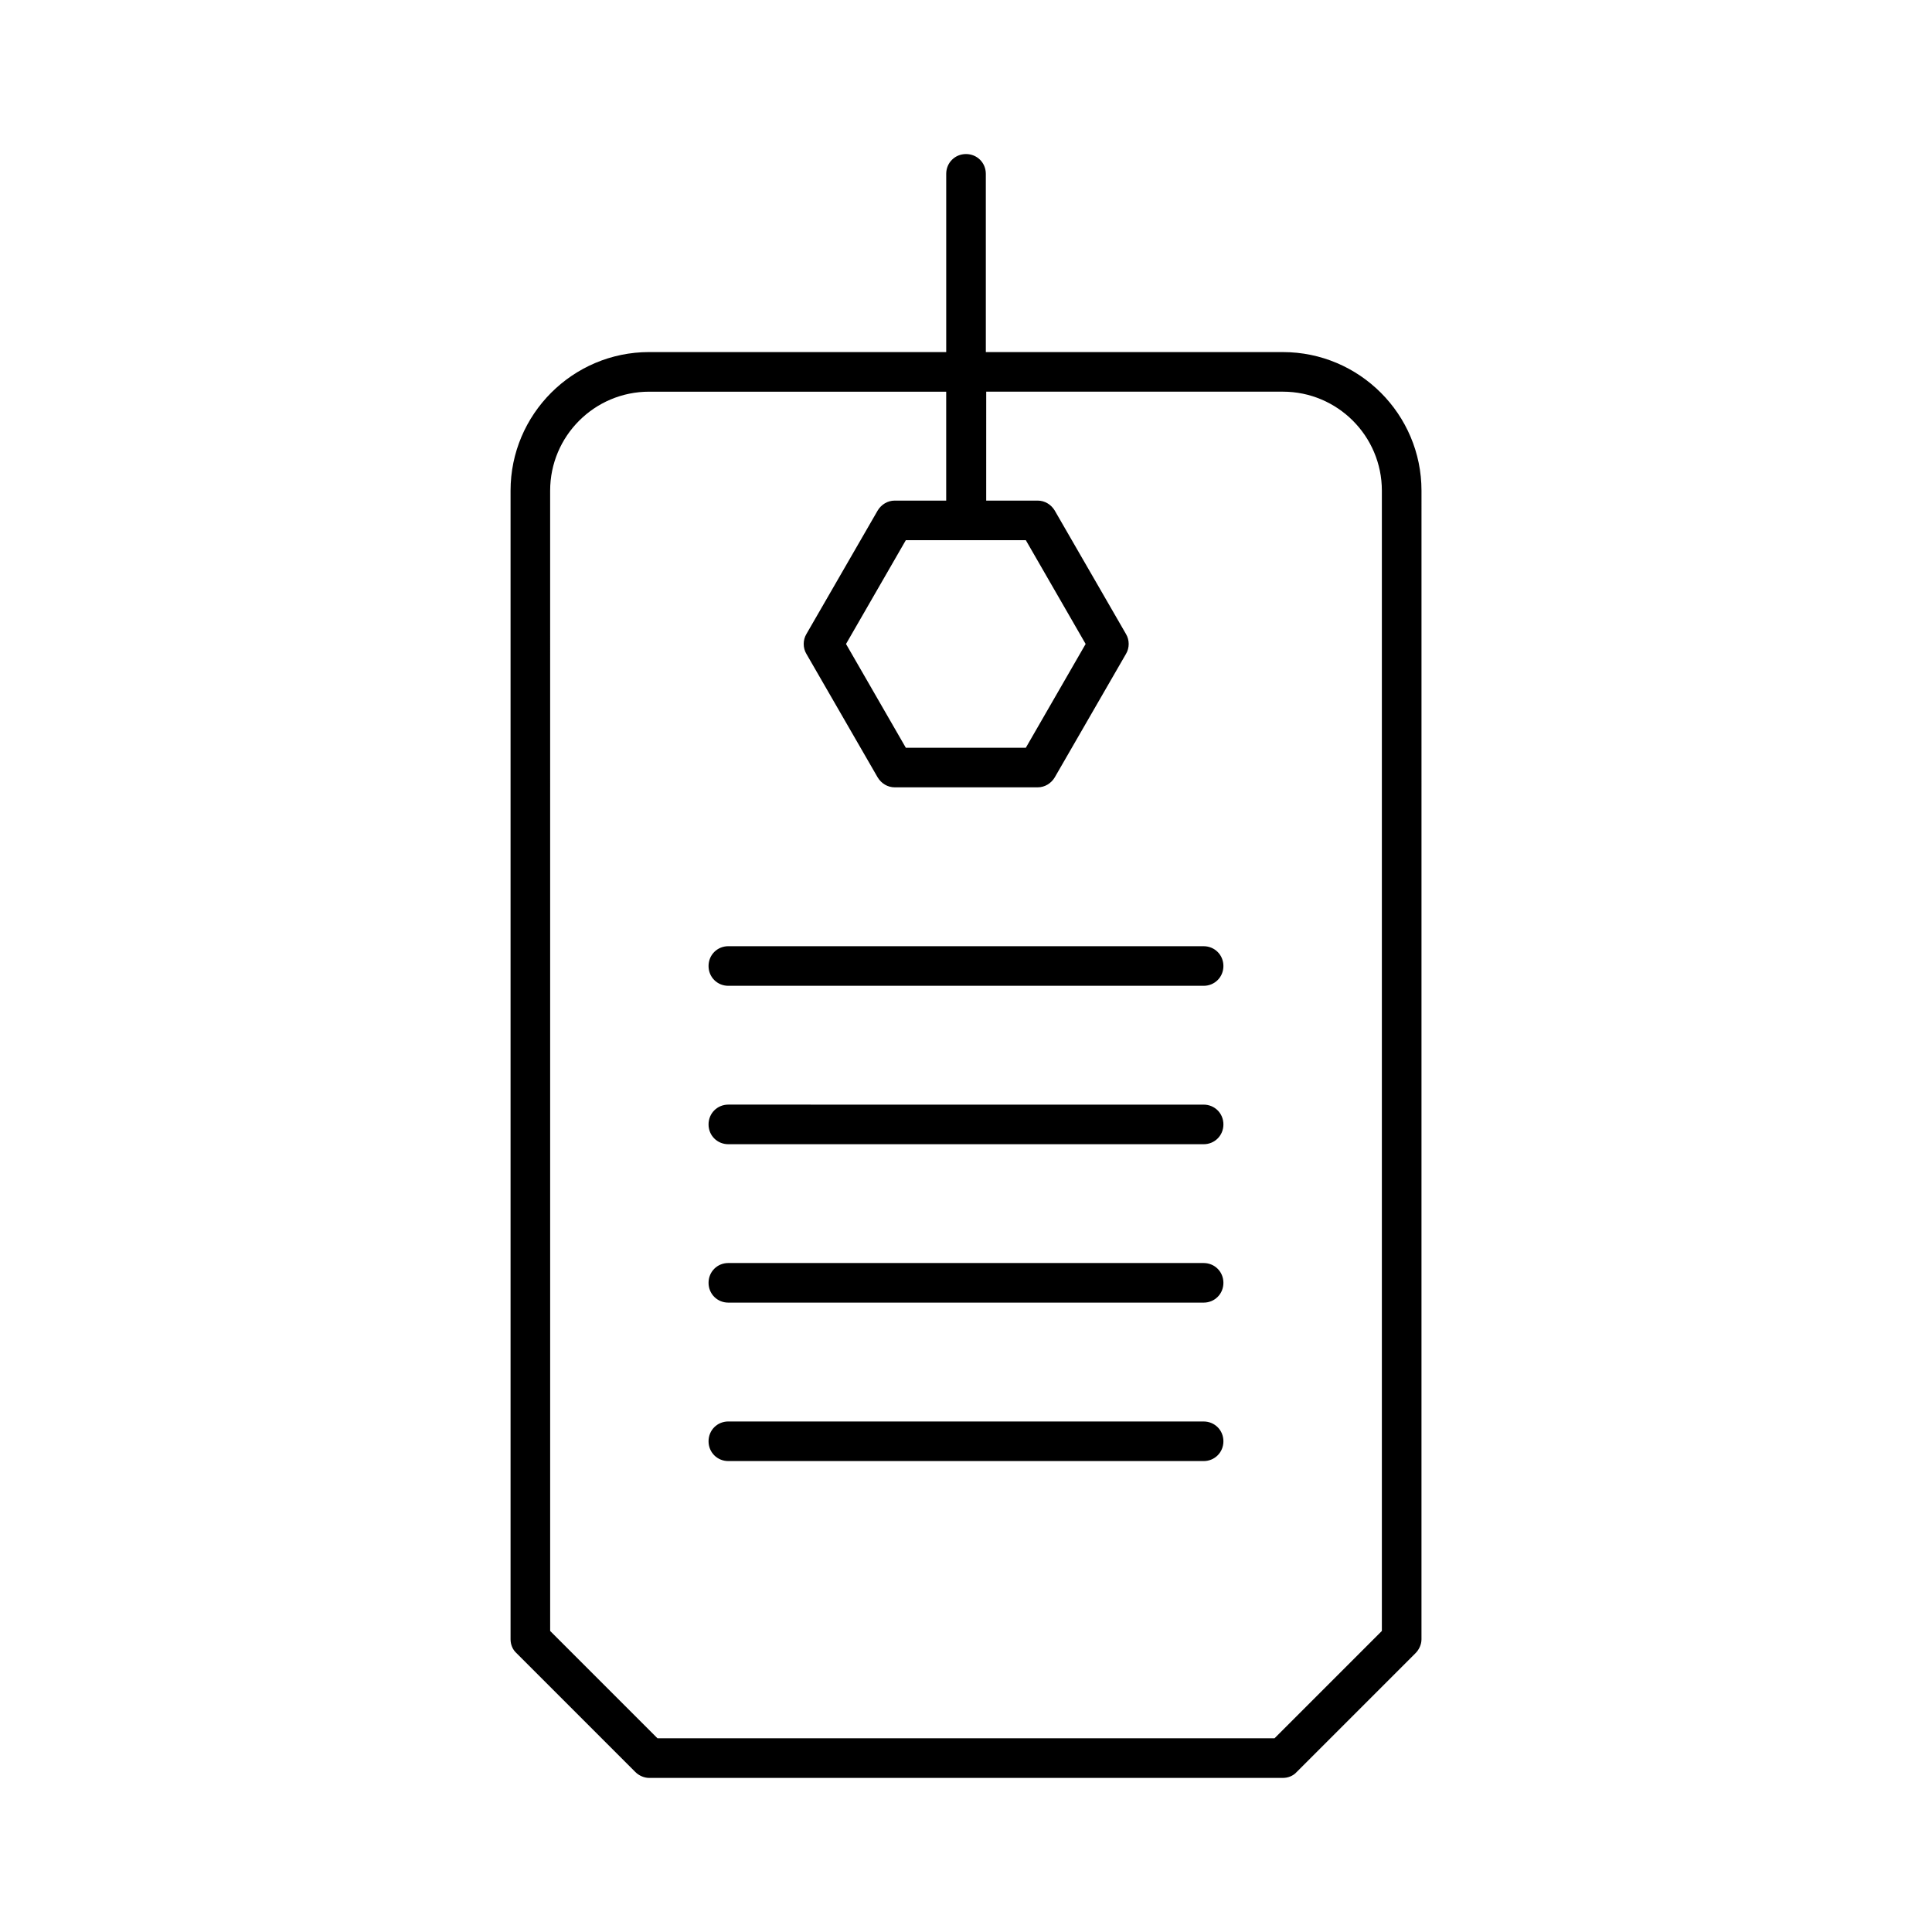 <?xml version="1.0" encoding="UTF-8"?>
<!-- Uploaded to: ICON Repo, www.iconrepo.com, Generator: ICON Repo Mixer Tools -->
<svg fill="#000000" width="800px" height="800px" version="1.1" viewBox="144 144 512 512" xmlns="http://www.w3.org/2000/svg">
 <g>
  <path d="m312.36 613.59c0.945 0.945 2.309 1.574 3.672 1.574h167.94c1.363 0 2.731-0.523 3.672-1.574l31.488-31.488c0.945-0.945 1.574-2.309 1.574-3.672l0.004-304.39c0-20.258-16.48-36.734-36.734-36.734h-78.719l-0.004-47.234c0-2.938-2.309-5.246-5.246-5.246-2.941-0.004-5.25 2.309-5.25 5.246v47.23h-78.719c-20.258 0-36.734 16.48-36.734 36.734v304.39c0 1.363 0.523 2.731 1.574 3.672zm87.434-326.43h0.211 0.211 15.641l15.848 27.5-15.848 27.5h-31.805l-15.848-27.5 15.848-27.5zm-110-13.121c0-14.484 11.754-26.238 26.238-26.238h78.719v28.863h-13.645c-1.891 0-3.57 1.051-4.512 2.625l-18.895 32.746c-0.945 1.574-0.945 3.672 0 5.246l18.895 32.746c0.945 1.574 2.625 2.625 4.512 2.625h37.891c1.891 0 3.57-1.051 4.512-2.625l18.895-32.746c0.945-1.574 0.945-3.672 0-5.246l-18.895-32.746c-0.945-1.574-2.625-2.625-4.512-2.625h-13.645l0.004-28.867h78.613c14.484 0 26.238 11.754 26.238 26.238v302.18l-28.445 28.445-163.52 0.004-28.445-28.445z"/>
  <path d="m337.02 405.25h125.95c2.938 0 5.246-2.309 5.246-5.246s-2.309-5.246-5.246-5.246l-125.95-0.004c-2.938 0-5.246 2.309-5.246 5.246-0.004 2.941 2.305 5.25 5.246 5.25z"/>
  <path d="m337.02 447.23h125.95c2.938 0 5.246-2.309 5.246-5.246s-2.309-5.246-5.246-5.246l-125.95-0.004c-2.938 0-5.246 2.309-5.246 5.246-0.004 2.941 2.305 5.25 5.246 5.25z"/>
  <path d="m337.02 489.21h125.95c2.938 0 5.246-2.309 5.246-5.246s-2.309-5.246-5.246-5.246l-125.95-0.004c-2.938 0-5.246 2.309-5.246 5.246-0.004 2.941 2.305 5.25 5.246 5.25z"/>
  <path d="m337.02 531.2h125.95c2.938 0 5.246-2.309 5.246-5.246s-2.309-5.246-5.246-5.246l-125.95-0.004c-2.938 0-5.246 2.309-5.246 5.246-0.004 2.941 2.305 5.25 5.246 5.25z"/>
 </g>
</svg>